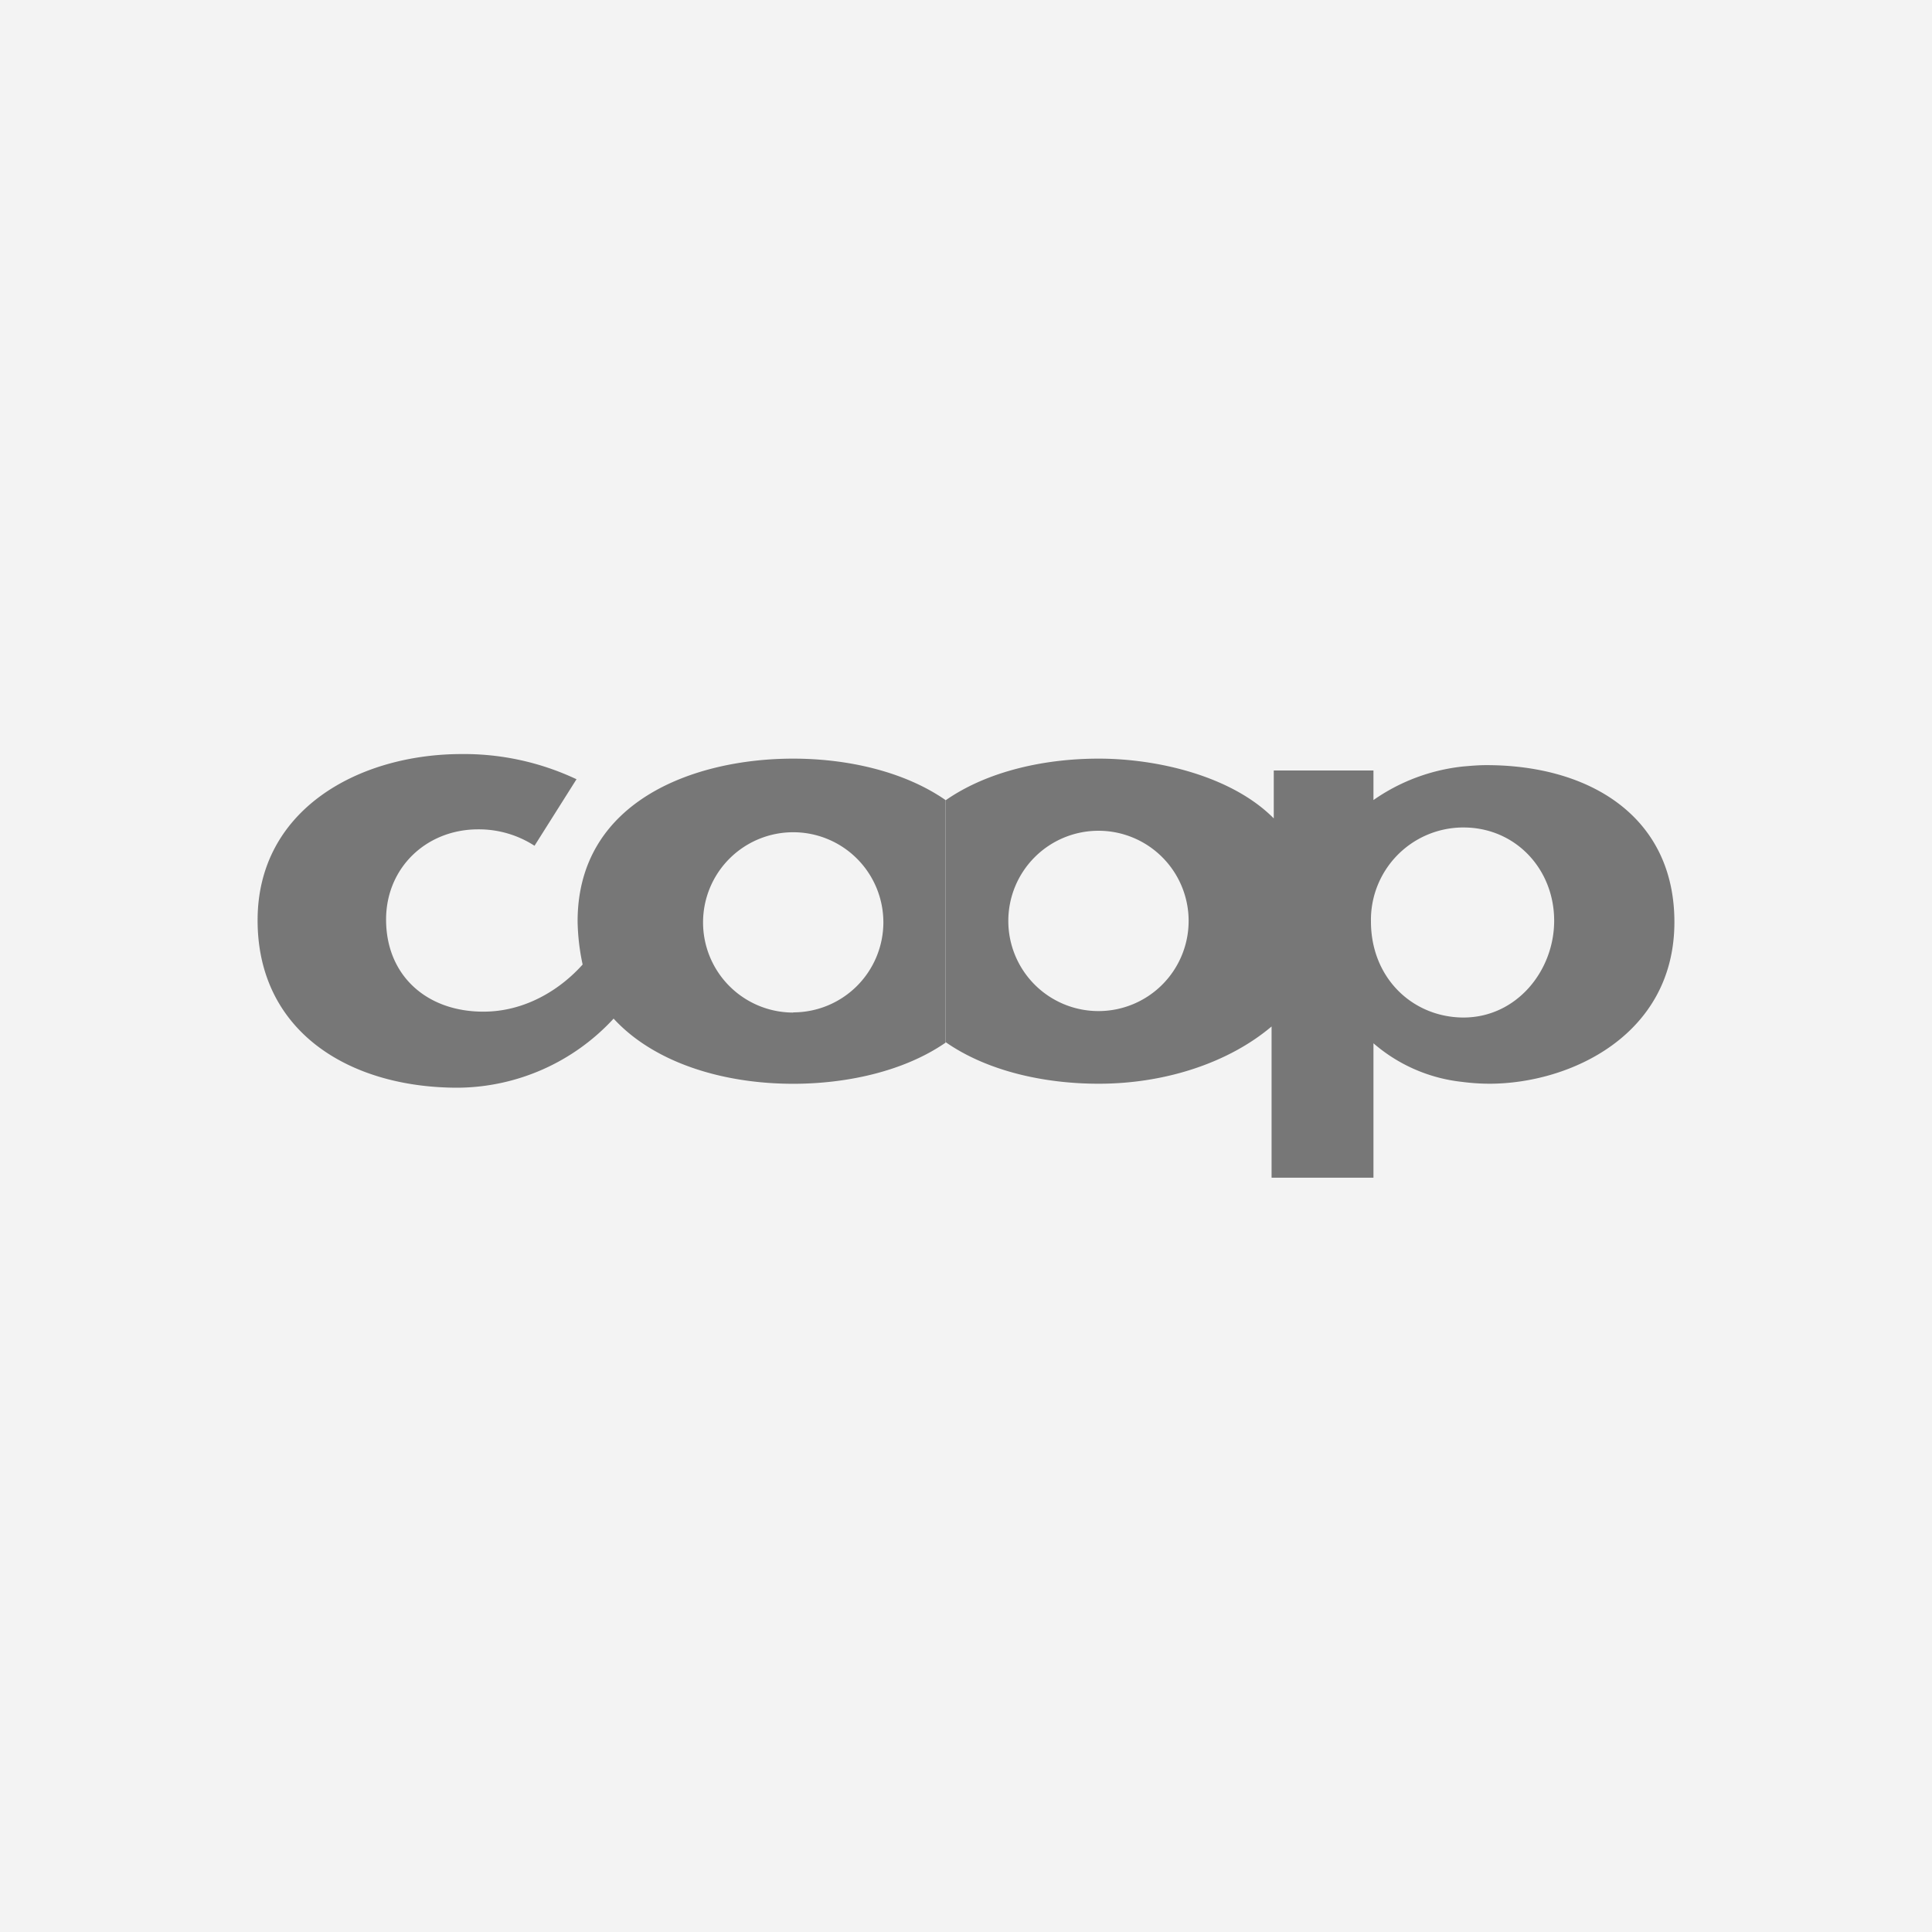 <svg xmlns="http://www.w3.org/2000/svg" viewBox="0 0 300 300"><defs><style>.cls-1{fill:#f3f3f3;}.cls-2{fill:#777;}</style></defs><g id="LOGOS_GRIS_-_200" data-name="LOGOS GRIS - 200"><rect class="cls-1" width="300" height="300"/><path class="cls-2" d="M146.82,124.23c-6.54-4.53-15.42-6.43-23.65-6.43-15.42,0-33.48,6.6-33.48,25.26a34.17,34.17,0,0,0,.78,6.71c-3.29,3.69-8.71,7.32-15.42,7.32-8.83,0-15.1-5.64-15.1-14.31,0-8,6.21-14,14.31-14A15.91,15.91,0,0,1,83,131.33L89.52,121a40.94,40.94,0,0,0-17.94-3.91C55.71,117.13,40,125.68,40,142.9s14.14,26,31.08,26a33.21,33.21,0,0,0,24.2-10.73c6.32,6.87,17,10.12,27.89,10.12,8,0,17-1.8,23.65-6.38Zm-23.65,33a14,14,0,1,1,14-14A14,14,0,0,1,123.17,157.2Z"/><path class="cls-2" d="M230.82,118.81c-1.29,0-2.51.11-3.74.22a29.76,29.76,0,0,0-13.81,5.2v-4.59H197.79v7.44c-6.54-6.6-18.11-9.28-27.17-9.28h-.05c-8.23,0-17.18,1.89-23.75,6.48v37.53c6.53,4.56,15.44,6.47,23.75,6.47h.05c10.4,0,20.24-3.31,26.83-8.89v23.48h15.82V162a25.12,25.12,0,0,0,13.81,6,33.24,33.24,0,0,0,4.19.28c12.46,0,28.73-7.5,28.73-25.1C260,126.8,246.86,118.81,230.82,118.81ZM170.57,157a14,14,0,1,1,14-14A14,14,0,0,1,170.57,157ZM227.25,158h-.17c-7.83-.11-14.2-6.2-14.2-14.92a14.35,14.35,0,0,1,14.2-14.59h.17c8.05,0,14.08,6.43,14.08,14.48C241.33,150.78,235.46,158,227.25,158Z"/></g></svg>